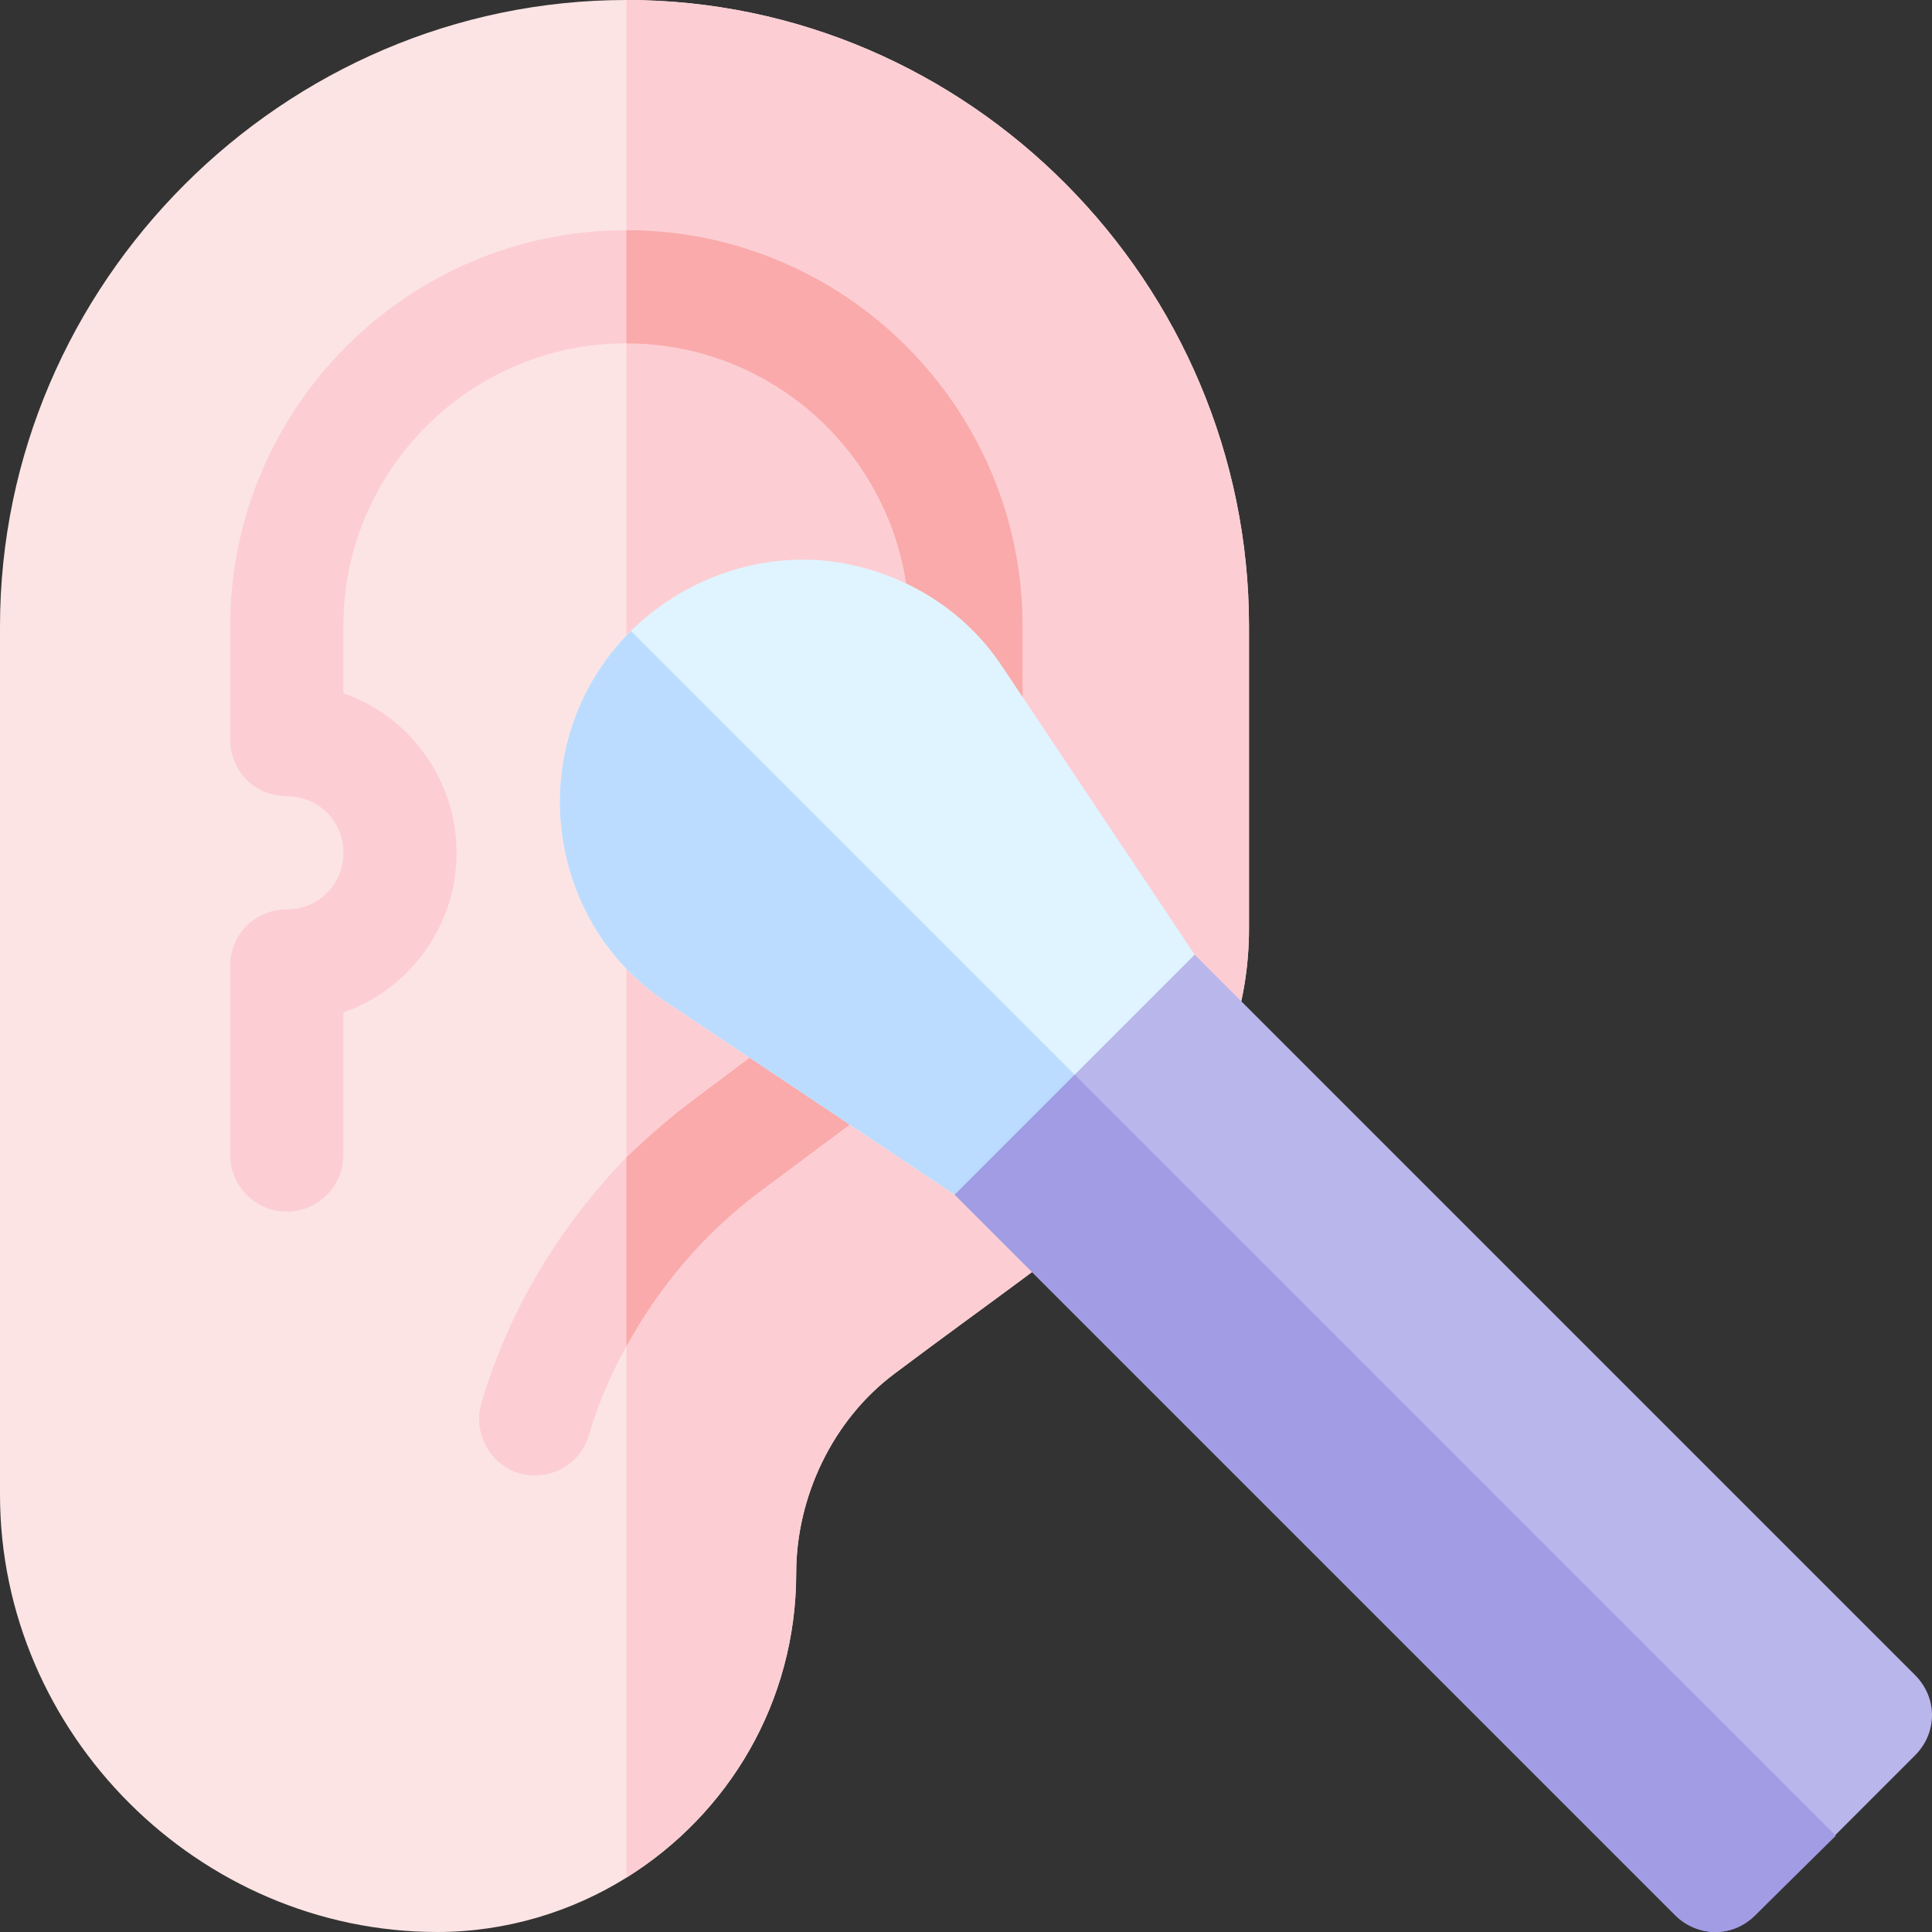 <svg xmlns="http://www.w3.org/2000/svg" xmlns:xlink="http://www.w3.org/1999/xlink" id="Capa_1" x="0px" y="0px" viewBox="0 0 512.002 512.002" style="enable-background:new 0 0 512.002 512.002;" xml:space="preserve" width="512" height="512"><rect x="0" y="0" width="512.002" height="512.002" fill="#333333" stroke="none"/><g>	<g>		<path style="fill:#FDE4E4;" d="M166.001,0c-90.901,0-166,75.099-166,166v230.099C0.001,459.401,52.6,512,115.903,512    c18.296,0,35.698-5.4,50.098-14.399c27.001-16.8,45-46.501,45-80.7c0-20.101,9.602-40.6,26.1-52.901    c50.702-38.099,81.002-55.199,89.399-89.7c2.999-9,4.501-18.6,4.501-28.2V166C331.001,75.099,256.902,0,166.001,0z"></path>	</g>	<path style="fill:#FCCED3;" d="M331.001,166v80.099c0,9.6-1.501,19.2-4.501,28.2c-8.397,34.501-38.698,51.601-89.399,89.7   c-16.498,12.301-26.1,32.8-26.1,52.901c0,34.199-17.999,63.9-45,80.7V0C256.902,0,331.001,75.099,331.001,166z"></path>	<g>		<path style="fill:#FCCED3;" d="M271.001,166v51c0,29.099-13.799,56.999-36.899,74.399L201.098,316    c-14.399,10.8-26.396,24.901-35.098,40.8c-4.2,7.5-7.5,15.3-9.902,23.401c-2.098,7.8-10.496,12.599-18.596,10.199    c-7.8-2.399-12.301-10.8-9.902-18.6c7.2-24.6,20.698-46.8,38.401-65.099c5.398-5.099,11.1-10.201,17.102-14.7l32.399-24.3    c16.198-12.301,25.499-30.901,25.499-50.7v-51c0-41.4-33.6-75-75-75s-75,33.6-75,75v17.701c17.402,5.999,30,22.798,30,42.299    s-12.598,36.301-30,42.299v37.8c0,8.101-6.599,15-15,15s-15-6.899-15-15V256c0-8.401,6.599-15,15-15s15-6.599,15-15    s-6.599-15-15-15s-15-6.599-15-15v-30c0-57.9,47.102-105,105-105S271.001,108.1,271.001,166z"></path>	</g>	<path style="fill:#FAAAAA;" d="M271.001,166v51c0,29.099-13.799,56.999-36.899,74.399L201.098,316   c-14.399,10.8-26.396,24.901-35.098,40.8V306.7c5.398-5.099,11.1-10.201,17.102-14.7l32.399-24.3   c16.198-12.301,25.499-30.901,25.499-50.7v-51c0-41.4-33.6-75-75-75V61C223.899,61,271.001,108.1,271.001,166z"></path>	<path style="fill:#E0F4FF;" d="M328.298,334.6l-75.297-17.999l-75.901-50.7c-33.3-21.601-38.998-69.6-9.899-98.701   c13.799-13.499,32.699-20.4,51.599-18.6c19.2,2.1,36.599,12.301,47.102,28.5l50.698,75.901L328.298,334.6z"></path>	<path style="fill:#BBDCFF;" d="M328.298,334.6l-75.297-17.999l-75.901-50.7c-33.3-21.601-38.998-69.6-9.899-98.701L327.101,327.1   L328.298,334.6z"></path>	<path style="fill:#B9B6EC;" d="M507.5,443.899L316.601,253.001l-63.6,63.6L443.9,507.499c5.698,5.7,15,6.301,21.299,0L507.5,465.2   C513.502,459.2,513.502,449.9,507.5,443.899z"></path>	<path style="fill:#A19CE4;" d="M486.501,486.501l-21.302,20.999c-6.299,6.301-15.601,5.7-21.299,0L253.001,316.601l31.798-31.8   L486.501,486.501z"></path></g></svg>